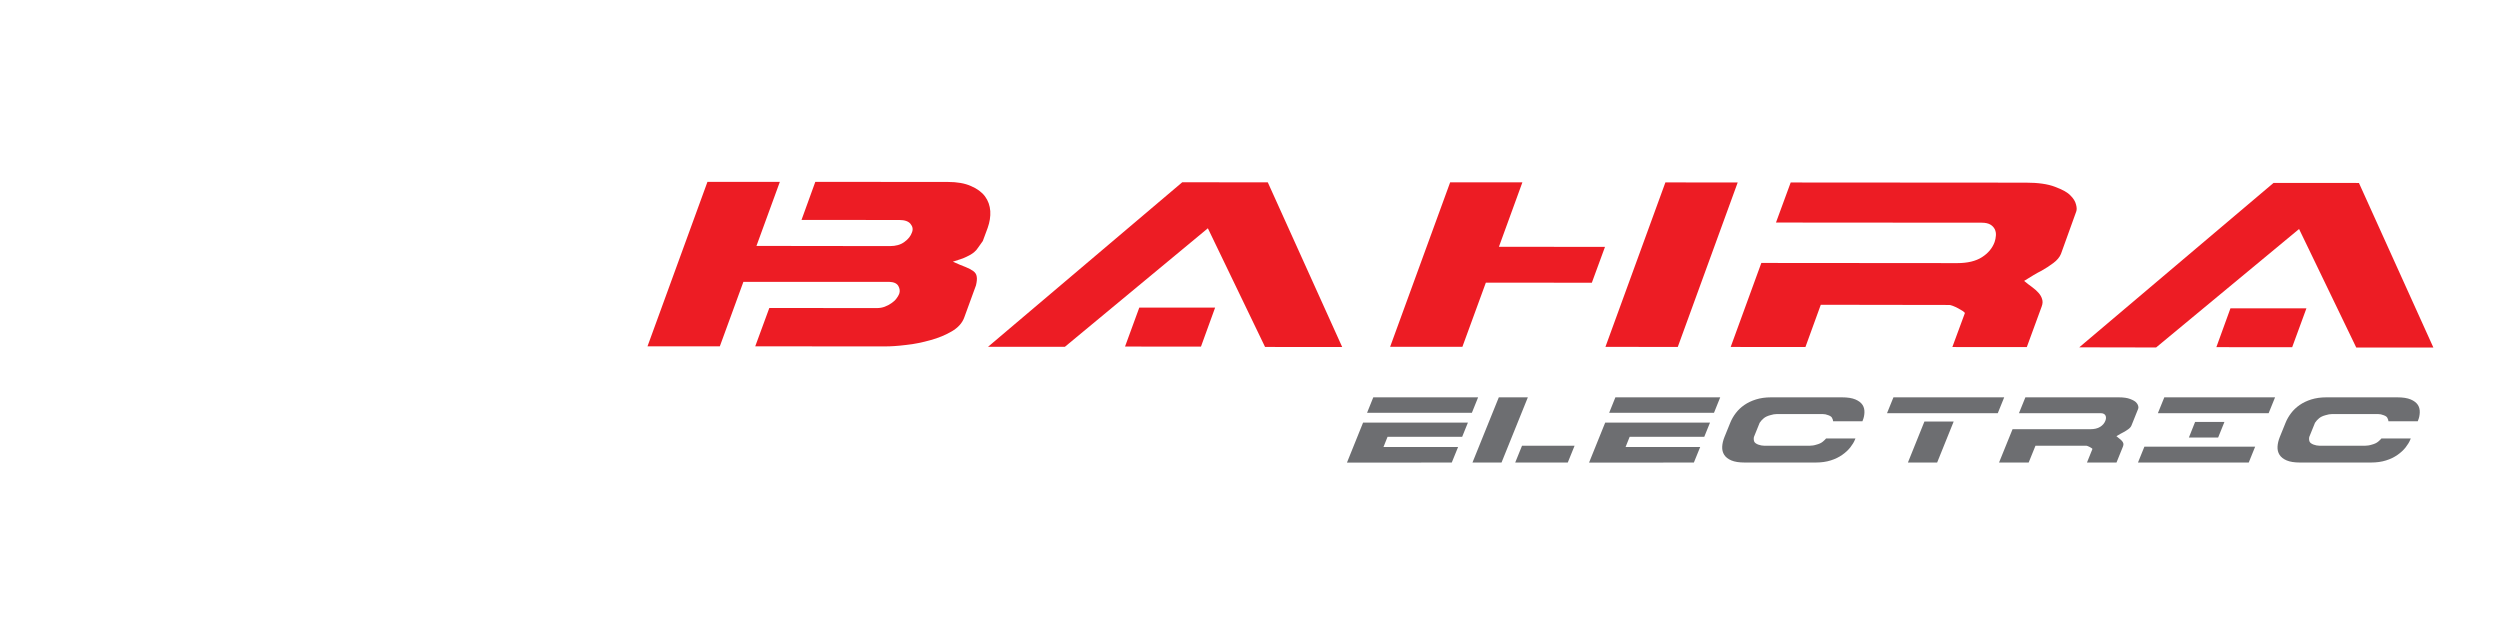 <svg xmlns="http://www.w3.org/2000/svg" xmlns:xlink="http://www.w3.org/1999/xlink" width="277" height="70" viewBox="0 0 277 70" fill="none"><g clip-path="url(#clip0_1275_8824)"><path d="M78.386 20.15H86.407L83.815 27.248L98.603 27.267C99.252 27.267 99.787 27.119 100.202 26.812C100.632 26.508 100.915 26.139 101.045 25.756C101.187 25.407 101.123 25.091 100.884 24.804C100.652 24.517 100.231 24.375 99.659 24.375L88.808 24.367L90.336 20.15L105.007 20.159C106.05 20.159 106.901 20.308 107.583 20.613C108.268 20.905 108.783 21.287 109.135 21.755C109.49 22.237 109.679 22.779 109.723 23.391C109.759 23.993 109.659 24.614 109.435 25.249L108.894 26.707C108.695 26.978 108.531 27.217 108.392 27.414C108.273 27.605 108.107 27.8 107.918 27.957C107.719 28.121 107.447 28.29 107.1 28.445C106.757 28.622 106.247 28.784 105.578 28.995C106.136 29.249 106.596 29.438 106.97 29.579C107.344 29.726 107.636 29.886 107.849 30.043C108.062 30.2 108.19 30.408 108.22 30.646C108.268 30.888 108.234 31.212 108.137 31.622L106.84 35.174C106.615 35.798 106.152 36.308 105.445 36.721C104.758 37.12 103.968 37.453 103.092 37.689C102.213 37.933 101.32 38.126 100.4 38.22C99.484 38.334 98.708 38.382 98.076 38.382L83.679 38.374L85.24 34.126L97.178 34.134C97.466 34.134 97.76 34.084 98.021 33.987C98.293 33.881 98.539 33.76 98.758 33.602C98.969 33.458 99.169 33.291 99.316 33.09C99.454 32.917 99.565 32.728 99.632 32.557C99.737 32.26 99.698 31.971 99.531 31.675C99.349 31.378 99.01 31.245 98.506 31.228H82.368L79.757 38.373H71.742L78.386 20.15Z" fill="#ED1C24"></path><path d="M117.993 38.423H109.477L130.993 20.194L140.472 20.205L148.716 38.451L140.169 38.443L133.832 25.293L117.993 38.423ZM134.635 34.084L133.067 38.406L124.653 38.398L126.233 34.084H134.635Z" fill="#ED1C24"></path><path d="M160.676 20.205H168.68L166.08 27.345L177.834 27.353L176.376 31.326L164.632 31.318L162.034 38.423H154.027L160.676 20.205ZM192.536 20.22L185.897 38.443L177.883 38.431L184.526 20.211L192.536 20.22Z" fill="#ED1C24"></path><path d="M216.858 29.153C218.009 29.153 218.921 28.933 219.603 28.495C220.285 28.06 220.75 27.503 221.002 26.82C221.08 26.59 221.127 26.358 221.144 26.114C221.168 25.86 221.127 25.634 221.027 25.407C220.919 25.199 220.759 25.015 220.526 24.88C220.296 24.747 219.983 24.675 219.584 24.675L196.778 24.658L198.408 20.22L224.471 20.238C225.818 20.238 226.894 20.388 227.703 20.702C228.519 21.007 229.087 21.317 229.401 21.655C229.735 21.983 229.936 22.309 230.022 22.654C230.116 22.99 230.118 23.25 230.046 23.44L228.352 28.14C228.208 28.487 227.933 28.831 227.507 29.147C227.089 29.465 226.641 29.746 226.198 29.998C225.683 30.25 225.042 30.639 224.274 31.125C224.571 31.378 224.868 31.603 225.159 31.811C225.439 32.016 225.683 32.235 225.874 32.452C226.059 32.661 226.198 32.897 226.264 33.141C226.348 33.38 226.334 33.654 226.215 33.971L224.571 38.456L216.32 38.451L217.703 34.706C217.71 34.653 217.65 34.583 217.499 34.478C217.334 34.372 217.155 34.267 216.969 34.164C216.775 34.056 216.575 33.971 216.375 33.89C216.17 33.815 216.051 33.791 215.995 33.791L201.743 33.769L200.041 38.451L191.76 38.443L195.156 29.135L216.858 29.153Z" fill="#ED1C24"></path><path d="M238.896 38.5L230.381 38.484L251.909 20.266L261.371 20.273L269.619 38.509H261.074L254.737 25.374L238.896 38.5ZM255.551 34.164L253.972 38.472L245.572 38.465L247.134 34.164H255.551Z" fill="#ED1C24"></path><rect x="-0.079" y="6.207" width="61.645" height="57.938" fill="url(#pattern0_1275_8824)"></rect><mask id="mask0_1275_8824" style="mask-type:luminance" maskUnits="userSpaceOnUse" x="0" y="5" width="62" height="59"><path d="M59.737 34.86C53.918 50.848 36.346 63.781 20.369 63.773C4.394 63.754 -3.838 50.803 1.981 34.815C7.809 18.846 25.484 5.903 41.466 5.903C57.44 5.921 65.565 18.887 59.737 34.86Z" fill="white"></path></mask><g mask="url(#mask0_1275_8824)"><path d="M16.342 33.957H27.283L23.746 43.653L43.929 43.672C44.82 43.672 45.554 43.453 46.122 43.05C46.689 42.624 47.086 42.141 47.286 41.598C47.452 41.146 47.371 40.704 47.045 40.312C46.723 39.917 46.172 39.717 45.373 39.717L30.548 39.709L32.646 33.957L52.688 33.988C54.098 33.988 55.263 34.17 56.198 34.569C57.126 34.957 57.839 35.491 58.304 36.146C58.785 36.794 59.055 37.543 59.112 38.367C59.161 39.201 59.036 40.049 58.718 40.906L57.994 42.899C57.719 43.277 57.486 43.602 57.303 43.864C57.14 44.137 56.917 44.398 56.654 44.617C56.38 44.825 56.016 45.045 55.541 45.276C55.057 45.501 54.369 45.745 53.455 46.009C54.212 46.359 54.853 46.638 55.36 46.834C55.862 47.032 56.27 47.243 56.546 47.469C56.851 47.689 57.017 47.95 57.079 48.278C57.126 48.602 57.09 49.043 56.955 49.614L55.178 54.48C54.886 55.318 54.249 56.017 53.281 56.57C52.333 57.132 51.255 57.567 50.065 57.912C48.866 58.235 47.638 58.479 46.383 58.618C45.132 58.777 44.078 58.837 43.204 58.845L23.568 58.826L25.69 53.043L41.995 53.051C42.391 53.051 42.768 52.982 43.137 52.84C43.507 52.712 43.845 52.535 44.143 52.326C44.457 52.126 44.692 51.892 44.899 51.618C45.102 51.365 45.254 51.114 45.333 50.909C45.473 50.481 45.445 50.086 45.196 49.695C44.956 49.288 44.497 49.096 43.811 49.096L21.76 49.08L18.211 58.826L7.284 58.821L16.342 33.957Z" fill="white"></path></g><path d="M149.242 51.259L151.029 46.825H162.644L162.009 48.396H153.742L153.29 49.526H161.557L160.857 51.248L152.439 51.259H149.242ZM152.159 44.025H163.775L163.085 45.737H151.471L152.159 44.025Z" fill="#6D6E71"></path><path d="M166.068 44.025H169.286L166.369 51.248H163.15L166.068 44.025ZM168.64 49.386H174.464L173.71 51.248H167.886L168.64 49.386Z" fill="#6D6E71"></path><path d="M176.067 51.259L177.855 46.825H189.469L188.834 48.396H180.567L180.115 49.526H188.382L187.682 51.248L179.264 51.259H176.067ZM178.985 44.025H190.6L189.911 45.737H178.296L178.985 44.025Z" fill="#6D6E71"></path><path d="M192.322 45.775C192.58 45.434 192.896 45.134 193.269 44.875C193.643 44.617 194.075 44.411 194.567 44.257C195.058 44.103 195.612 44.025 196.23 44.025H204.088C204.712 44.025 205.207 44.103 205.573 44.257C205.939 44.411 206.205 44.614 206.369 44.865C206.521 45.101 206.59 45.379 206.58 45.694C206.569 46.01 206.509 46.297 206.402 46.554L206.359 46.673H203.108C203.108 46.615 203.099 46.562 203.081 46.511C203.063 46.462 203.04 46.408 203.011 46.35C202.968 46.207 202.825 46.092 202.581 46.006C202.372 45.92 202.161 45.877 201.945 45.877H196.885C196.65 45.877 196.398 45.92 196.133 46.006C195.838 46.085 195.604 46.196 195.428 46.34C195.251 46.483 195.1 46.652 194.97 46.846L194.335 48.417C194.299 48.604 194.31 48.772 194.367 48.923C194.396 48.994 194.452 49.06 194.535 49.117C194.616 49.174 194.709 49.223 194.814 49.262C194.918 49.302 195.028 49.332 195.143 49.353C195.257 49.375 195.365 49.386 195.465 49.386H200.525C200.64 49.386 200.756 49.377 200.875 49.358C200.993 49.342 201.12 49.31 201.257 49.268C201.565 49.189 201.806 49.075 201.977 48.928C202.15 48.782 202.269 48.665 202.333 48.579H205.584L205.53 48.709C205.423 48.98 205.25 49.268 205.014 49.569C204.776 49.87 204.479 50.147 204.119 50.398C203.754 50.656 203.327 50.863 202.839 51.016C202.351 51.171 201.795 51.248 201.171 51.248H193.312C192.695 51.248 192.203 51.171 191.837 51.016C191.471 50.863 191.206 50.654 191.041 50.393C190.876 50.131 190.802 49.83 190.82 49.488C190.838 49.148 190.922 48.79 191.073 48.417L191.709 46.846C191.859 46.473 192.064 46.115 192.322 45.775Z" fill="#6D6E71"></path><path d="M222.065 44.025L221.354 45.78H209.082L209.793 44.025H222.065ZM216.467 46.706L214.636 51.248H211.397L213.226 46.706H216.467Z" fill="#6D6E71"></path><path d="M231.602 47.556C232.054 47.556 232.418 47.47 232.695 47.297C232.971 47.126 233.164 46.903 233.271 46.63C233.307 46.544 233.33 46.451 233.341 46.351C233.352 46.25 233.338 46.157 233.303 46.07C233.267 45.984 233.204 45.915 233.115 45.861C233.024 45.807 232.9 45.78 232.743 45.78H223.701L224.412 44.025H234.745C235.283 44.025 235.71 44.086 236.026 44.209C236.342 44.331 236.561 44.456 236.683 44.585C236.805 44.714 236.882 44.846 236.914 44.978C236.947 45.111 236.945 45.217 236.909 45.296L236.165 47.147C236.108 47.29 235.994 47.425 235.822 47.551C235.649 47.676 235.471 47.789 235.283 47.89C235.089 47.983 234.828 48.131 234.498 48.331C234.612 48.431 234.725 48.523 234.837 48.606C234.948 48.689 235.042 48.772 235.116 48.859C235.192 48.945 235.242 49.036 235.268 49.134C235.292 49.23 235.28 49.339 235.23 49.462L234.508 51.248H231.236L231.839 49.752C231.846 49.731 231.821 49.7 231.763 49.661C231.705 49.621 231.638 49.58 231.559 49.537C231.48 49.494 231.403 49.458 231.327 49.429C231.252 49.4 231.204 49.386 231.182 49.386H225.531L224.777 51.248H221.494L222.99 47.556H231.602Z" fill="#6D6E71"></path><path d="M237.598 49.494H249.87L249.16 51.248H236.888L237.598 49.494ZM252.077 44.025L251.366 45.78H239.094L239.805 44.025H252.077ZM246.468 46.749L245.769 48.482H242.528L243.217 46.749H246.468Z" fill="#6D6E71"></path><path d="M253.853 45.775C254.111 45.434 254.427 45.134 254.8 44.875C255.173 44.617 255.605 44.411 256.097 44.257C256.588 44.103 257.143 44.025 257.76 44.025H265.618C266.242 44.025 266.737 44.103 267.104 44.257C267.469 44.411 267.735 44.614 267.9 44.865C268.051 45.101 268.121 45.379 268.11 45.694C268.099 46.01 268.04 46.297 267.932 46.554L267.889 46.673H264.638C264.638 46.615 264.629 46.562 264.611 46.511C264.593 46.462 264.57 46.408 264.541 46.35C264.498 46.207 264.355 46.092 264.111 46.006C263.902 45.92 263.691 45.877 263.476 45.877H258.416C258.18 45.877 257.928 45.92 257.663 46.006C257.368 46.085 257.134 46.196 256.958 46.34C256.782 46.483 256.63 46.652 256.501 46.846L255.865 48.417C255.829 48.604 255.84 48.772 255.898 48.923C255.927 48.994 255.982 49.06 256.064 49.117C256.146 49.174 256.24 49.223 256.344 49.262C256.449 49.302 256.558 49.332 256.673 49.353C256.787 49.375 256.895 49.386 256.996 49.386H262.055C262.17 49.386 262.286 49.377 262.405 49.358C262.523 49.342 262.651 49.31 262.787 49.268C263.095 49.189 263.336 49.075 263.508 48.928C263.68 48.782 263.799 48.665 263.864 48.579H267.115L267.061 48.709C266.953 48.98 266.78 49.268 266.544 49.569C266.306 49.87 266.009 50.147 265.65 50.398C265.284 50.656 264.858 50.863 264.37 51.016C263.881 51.171 263.325 51.248 262.701 51.248H254.843C254.225 51.248 253.734 51.171 253.367 51.016C253.002 50.863 252.736 50.654 252.571 50.393C252.406 50.131 252.332 49.83 252.35 49.488C252.368 49.148 252.453 48.79 252.603 48.417L253.239 46.846C253.389 46.473 253.594 46.115 253.853 45.775Z" fill="#6D6E71"></path></g><defs><pattern id="pattern0_1275_8824" patternContentUnits="objectBoundingBox" width="1" height="1"><use xlink:href="#image0_1275_8824" transform="scale(0.001 0.001)"></use></pattern><clipPath id="clip0_1275_8824"><rect width="277" height="70" fill="white"></rect></clipPath><image id="image0_1275_8824" width="1247" height="1172"></image></defs></svg>
